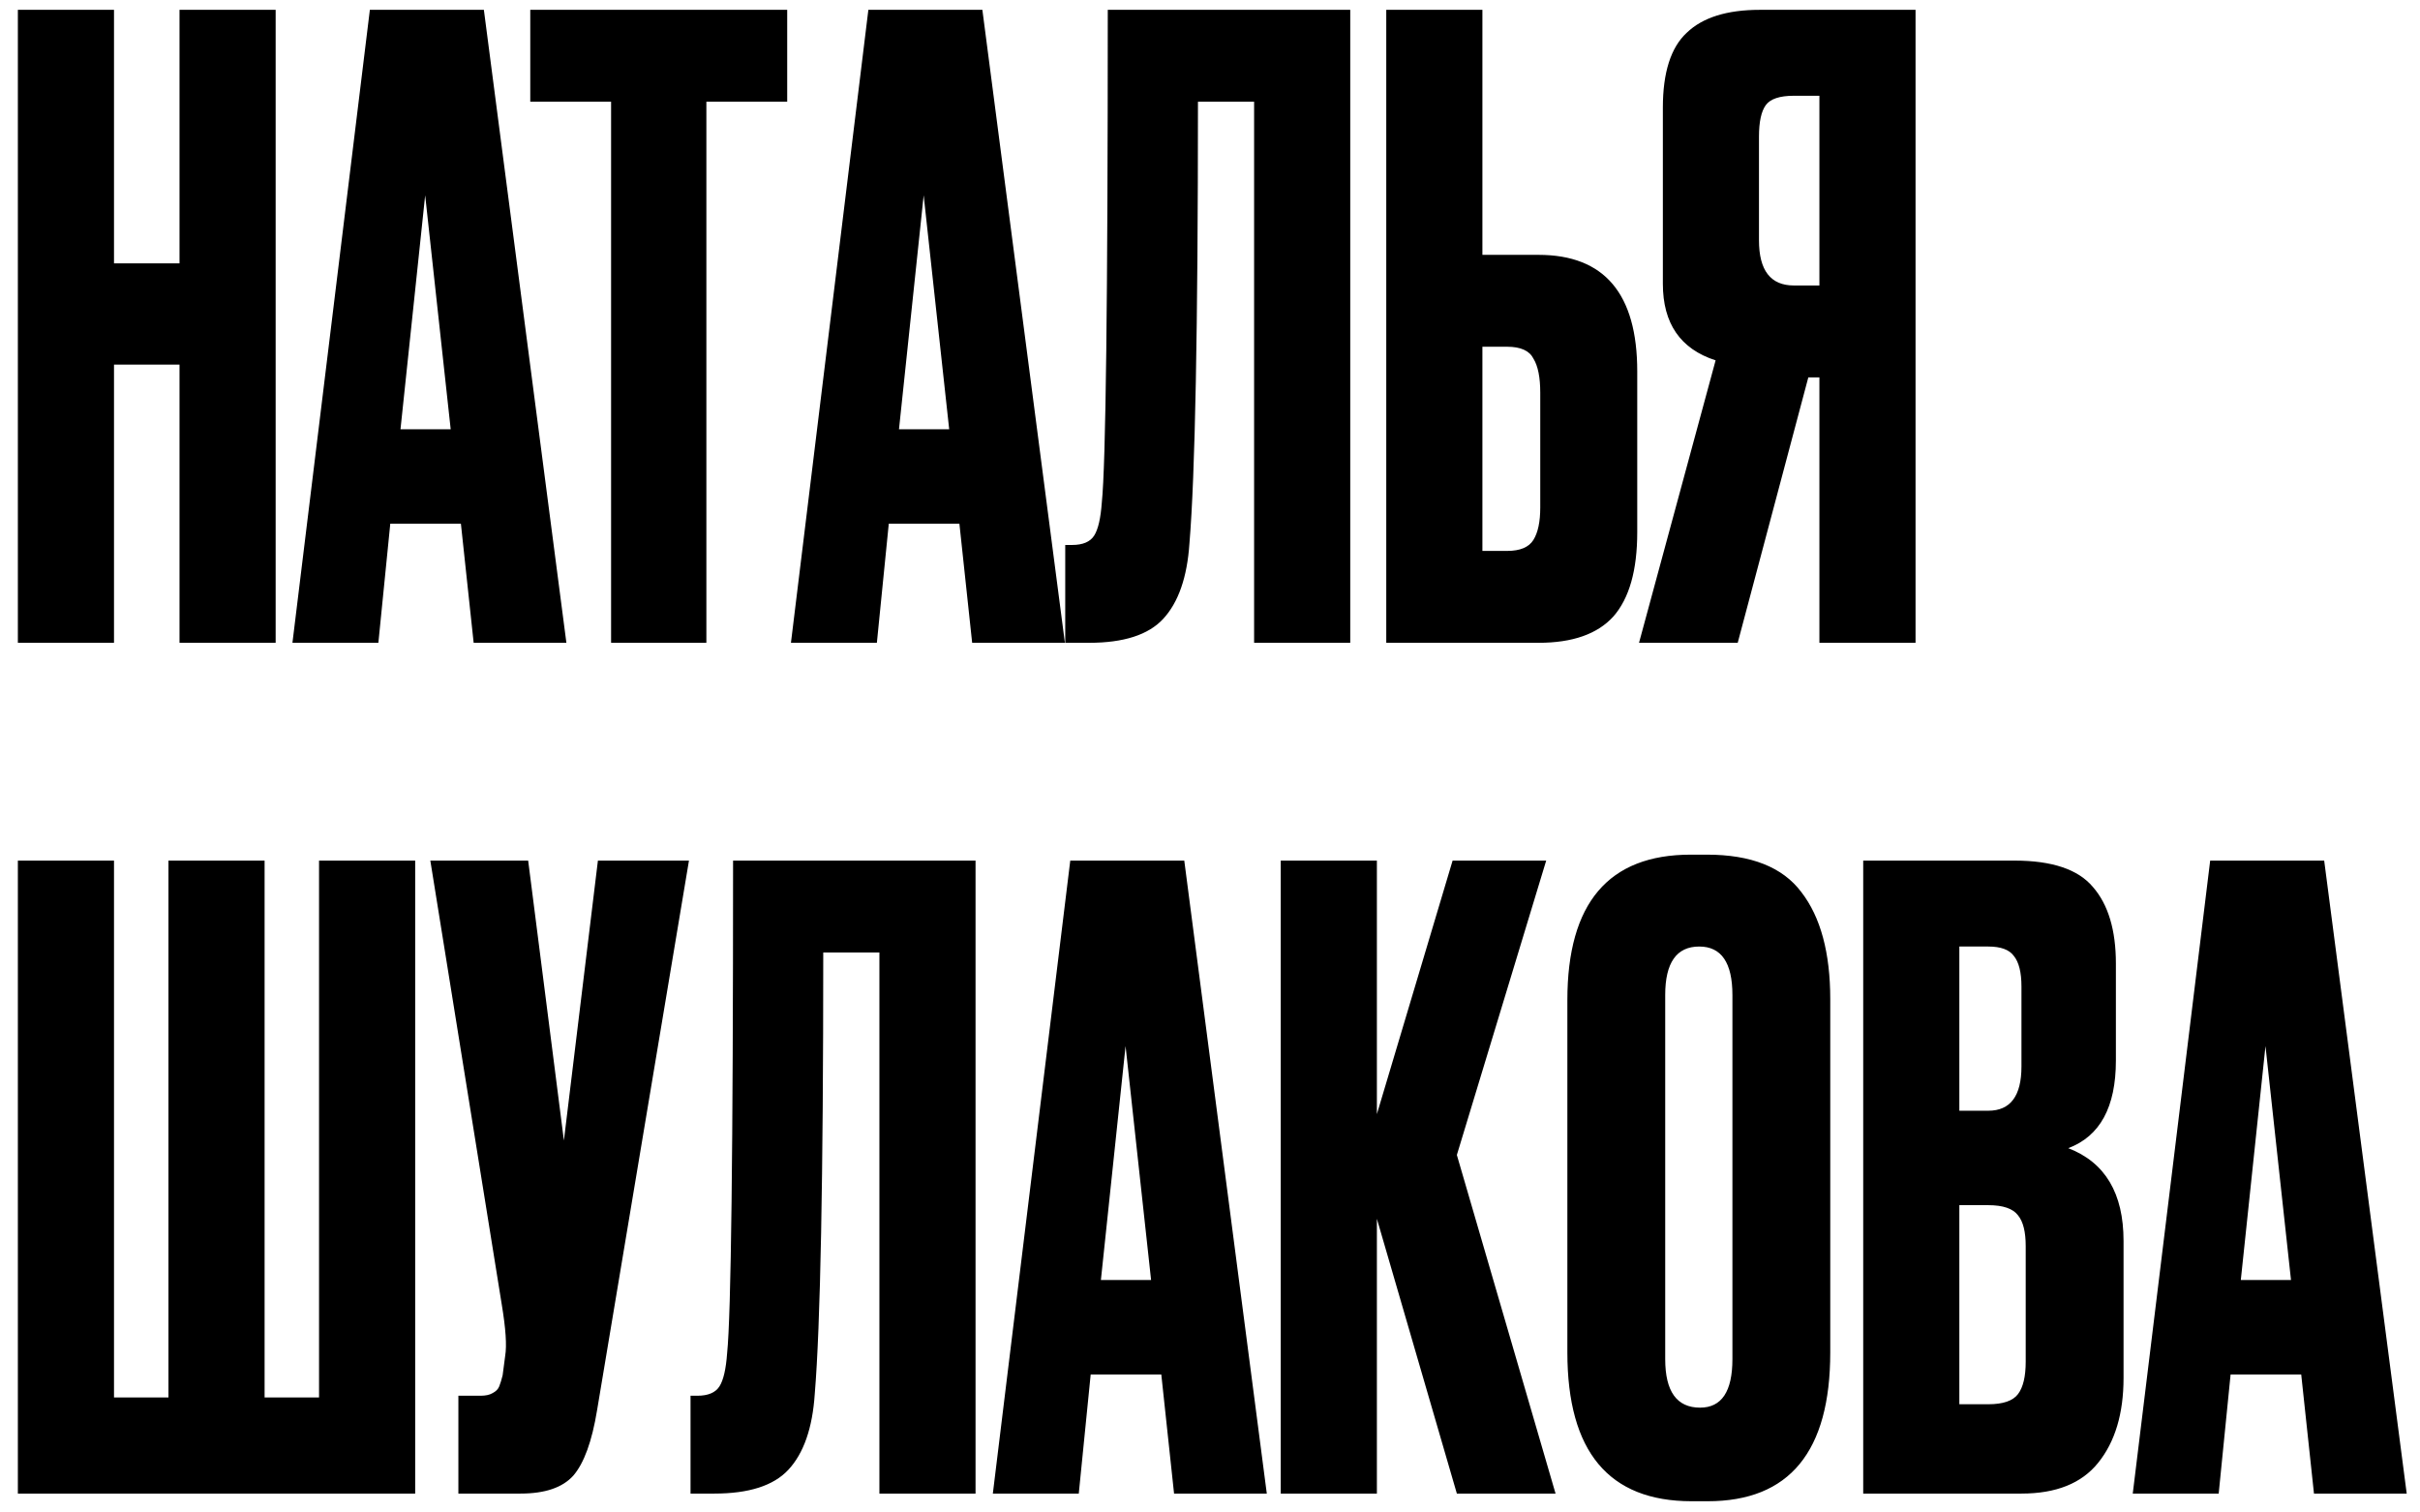 <?xml version="1.0" encoding="UTF-8"?> <svg xmlns="http://www.w3.org/2000/svg" width="128" height="80" viewBox="0 0 128 80" fill="none"><path d="M6.03 19.285V34H0.945V0.52H6.03V13.93H9.495V0.52H14.58V34H9.495V19.285H6.03ZM25.053 34L24.378 27.7H20.643L20.013 34H15.468L19.563 0.52H25.593L29.958 34H25.053ZM22.488 10.33L21.183 22.705H23.838L22.488 10.33ZM28.047 0.52H41.637V5.38H37.362V34H32.322V5.38H28.047V0.52ZM51.42 34L50.745 27.7H47.01L46.38 34H41.835L45.93 0.52H51.96L56.325 34H51.42ZM48.855 10.33L47.55 22.705H50.205L48.855 10.33ZM66.333 34V5.38H63.363C63.363 17.35 63.213 25.135 62.913 28.735C62.793 30.535 62.328 31.87 61.518 32.74C60.738 33.58 59.433 34 57.603 34H56.343V28.825H56.703C57.273 28.825 57.663 28.66 57.873 28.33C58.083 28 58.218 27.415 58.278 26.575C58.488 24.565 58.593 15.88 58.593 0.52H71.418V34H66.333ZM78.408 13.48H81.378C84.858 13.48 86.598 15.535 86.598 19.645V28.15C86.598 30.16 86.178 31.645 85.338 32.605C84.498 33.535 83.178 34 81.378 34H73.323V0.52H78.408V13.48ZM78.408 29.14H79.713C80.403 29.14 80.868 28.945 81.108 28.555C81.348 28.165 81.468 27.595 81.468 26.845V20.77C81.468 19.96 81.348 19.36 81.108 18.97C80.898 18.55 80.433 18.34 79.713 18.34H78.408V29.14ZM96.233 19.96H95.647L91.912 34H86.692L90.743 19.06C88.882 18.46 87.953 17.11 87.953 15.01V5.695C87.953 3.835 88.373 2.515 89.213 1.735C90.052 0.925 91.343 0.52 93.082 0.52H101.318V34H96.233V19.96ZM96.233 15.1V5.065H94.882C94.132 5.065 93.638 5.23 93.397 5.56C93.157 5.89 93.037 6.445 93.037 7.225V12.715C93.037 14.305 93.653 15.1 94.882 15.1H96.233ZM0.945 79V45.52H6.03V73.915H8.91V45.52H13.995V73.915H16.875V45.52H21.96V79H0.945ZM36.441 45.52L31.581 74.59C31.311 76.24 30.89 77.395 30.32 78.055C29.75 78.685 28.82 79 27.53 79H24.245V73.825H25.416C25.686 73.825 25.895 73.78 26.046 73.69C26.226 73.6 26.346 73.48 26.405 73.33C26.465 73.18 26.526 72.985 26.585 72.745L26.721 71.71C26.811 71.17 26.75 70.27 26.541 69.01L22.761 45.52H27.936L29.826 60.325L31.625 45.52H36.441ZM46.514 79V50.38H43.544C43.544 62.35 43.394 70.135 43.094 73.735C42.974 75.535 42.509 76.87 41.699 77.74C40.919 78.58 39.614 79 37.784 79H36.524V73.825H36.884C37.454 73.825 37.844 73.66 38.054 73.33C38.264 73 38.399 72.415 38.459 71.575C38.669 69.565 38.774 60.88 38.774 45.52H51.599V79H46.514ZM62.099 79L61.424 72.7H57.689L57.059 79H52.514L56.609 45.52H62.639L67.004 79H62.099ZM59.534 55.33L58.229 67.705H60.884L59.534 55.33ZM77.057 79L72.827 64.465V79H67.742V45.52H72.827V58.93L76.832 45.52H81.782L77.057 61.09L82.277 79H77.057ZM96.807 52.855V71.53C96.807 76.78 94.647 79.405 90.327 79.405H89.472C85.092 79.405 82.902 76.78 82.902 71.53V52.9C82.902 47.77 85.077 45.205 89.427 45.205H90.282C92.622 45.205 94.287 45.865 95.277 47.185C96.297 48.505 96.807 50.395 96.807 52.855ZM91.632 71.89V52.63C91.632 50.92 91.047 50.065 89.877 50.065C88.677 50.065 88.077 50.92 88.077 52.63V71.89C88.077 73.6 88.692 74.455 89.922 74.455C91.062 74.455 91.632 73.6 91.632 71.89ZM98.55 79V45.52H106.56C108.54 45.52 109.92 45.985 110.7 46.915C111.51 47.845 111.915 49.195 111.915 50.965V56.095C111.915 58.555 111.075 60.1 109.395 60.73C111.345 61.48 112.32 63.115 112.32 65.635V72.88C112.32 74.77 111.87 76.27 110.97 77.38C110.1 78.46 108.75 79 106.92 79H98.55ZM105.165 63.745H103.635V74.275H105.165C105.945 74.275 106.47 74.095 106.74 73.735C107.01 73.375 107.145 72.805 107.145 72.025V65.905C107.145 65.155 107.01 64.615 106.74 64.285C106.47 63.925 105.945 63.745 105.165 63.745ZM105.165 50.065H103.635V58.75H105.165C106.335 58.75 106.92 57.97 106.92 56.41V52.18C106.92 51.43 106.785 50.89 106.515 50.56C106.275 50.23 105.825 50.065 105.165 50.065ZM122.392 79L121.717 72.7H117.982L117.352 79H112.807L116.902 45.52H122.932L127.297 79H122.392ZM119.827 55.33L118.522 67.705H121.177L119.827 55.33Z" fill="black"></path></svg> 